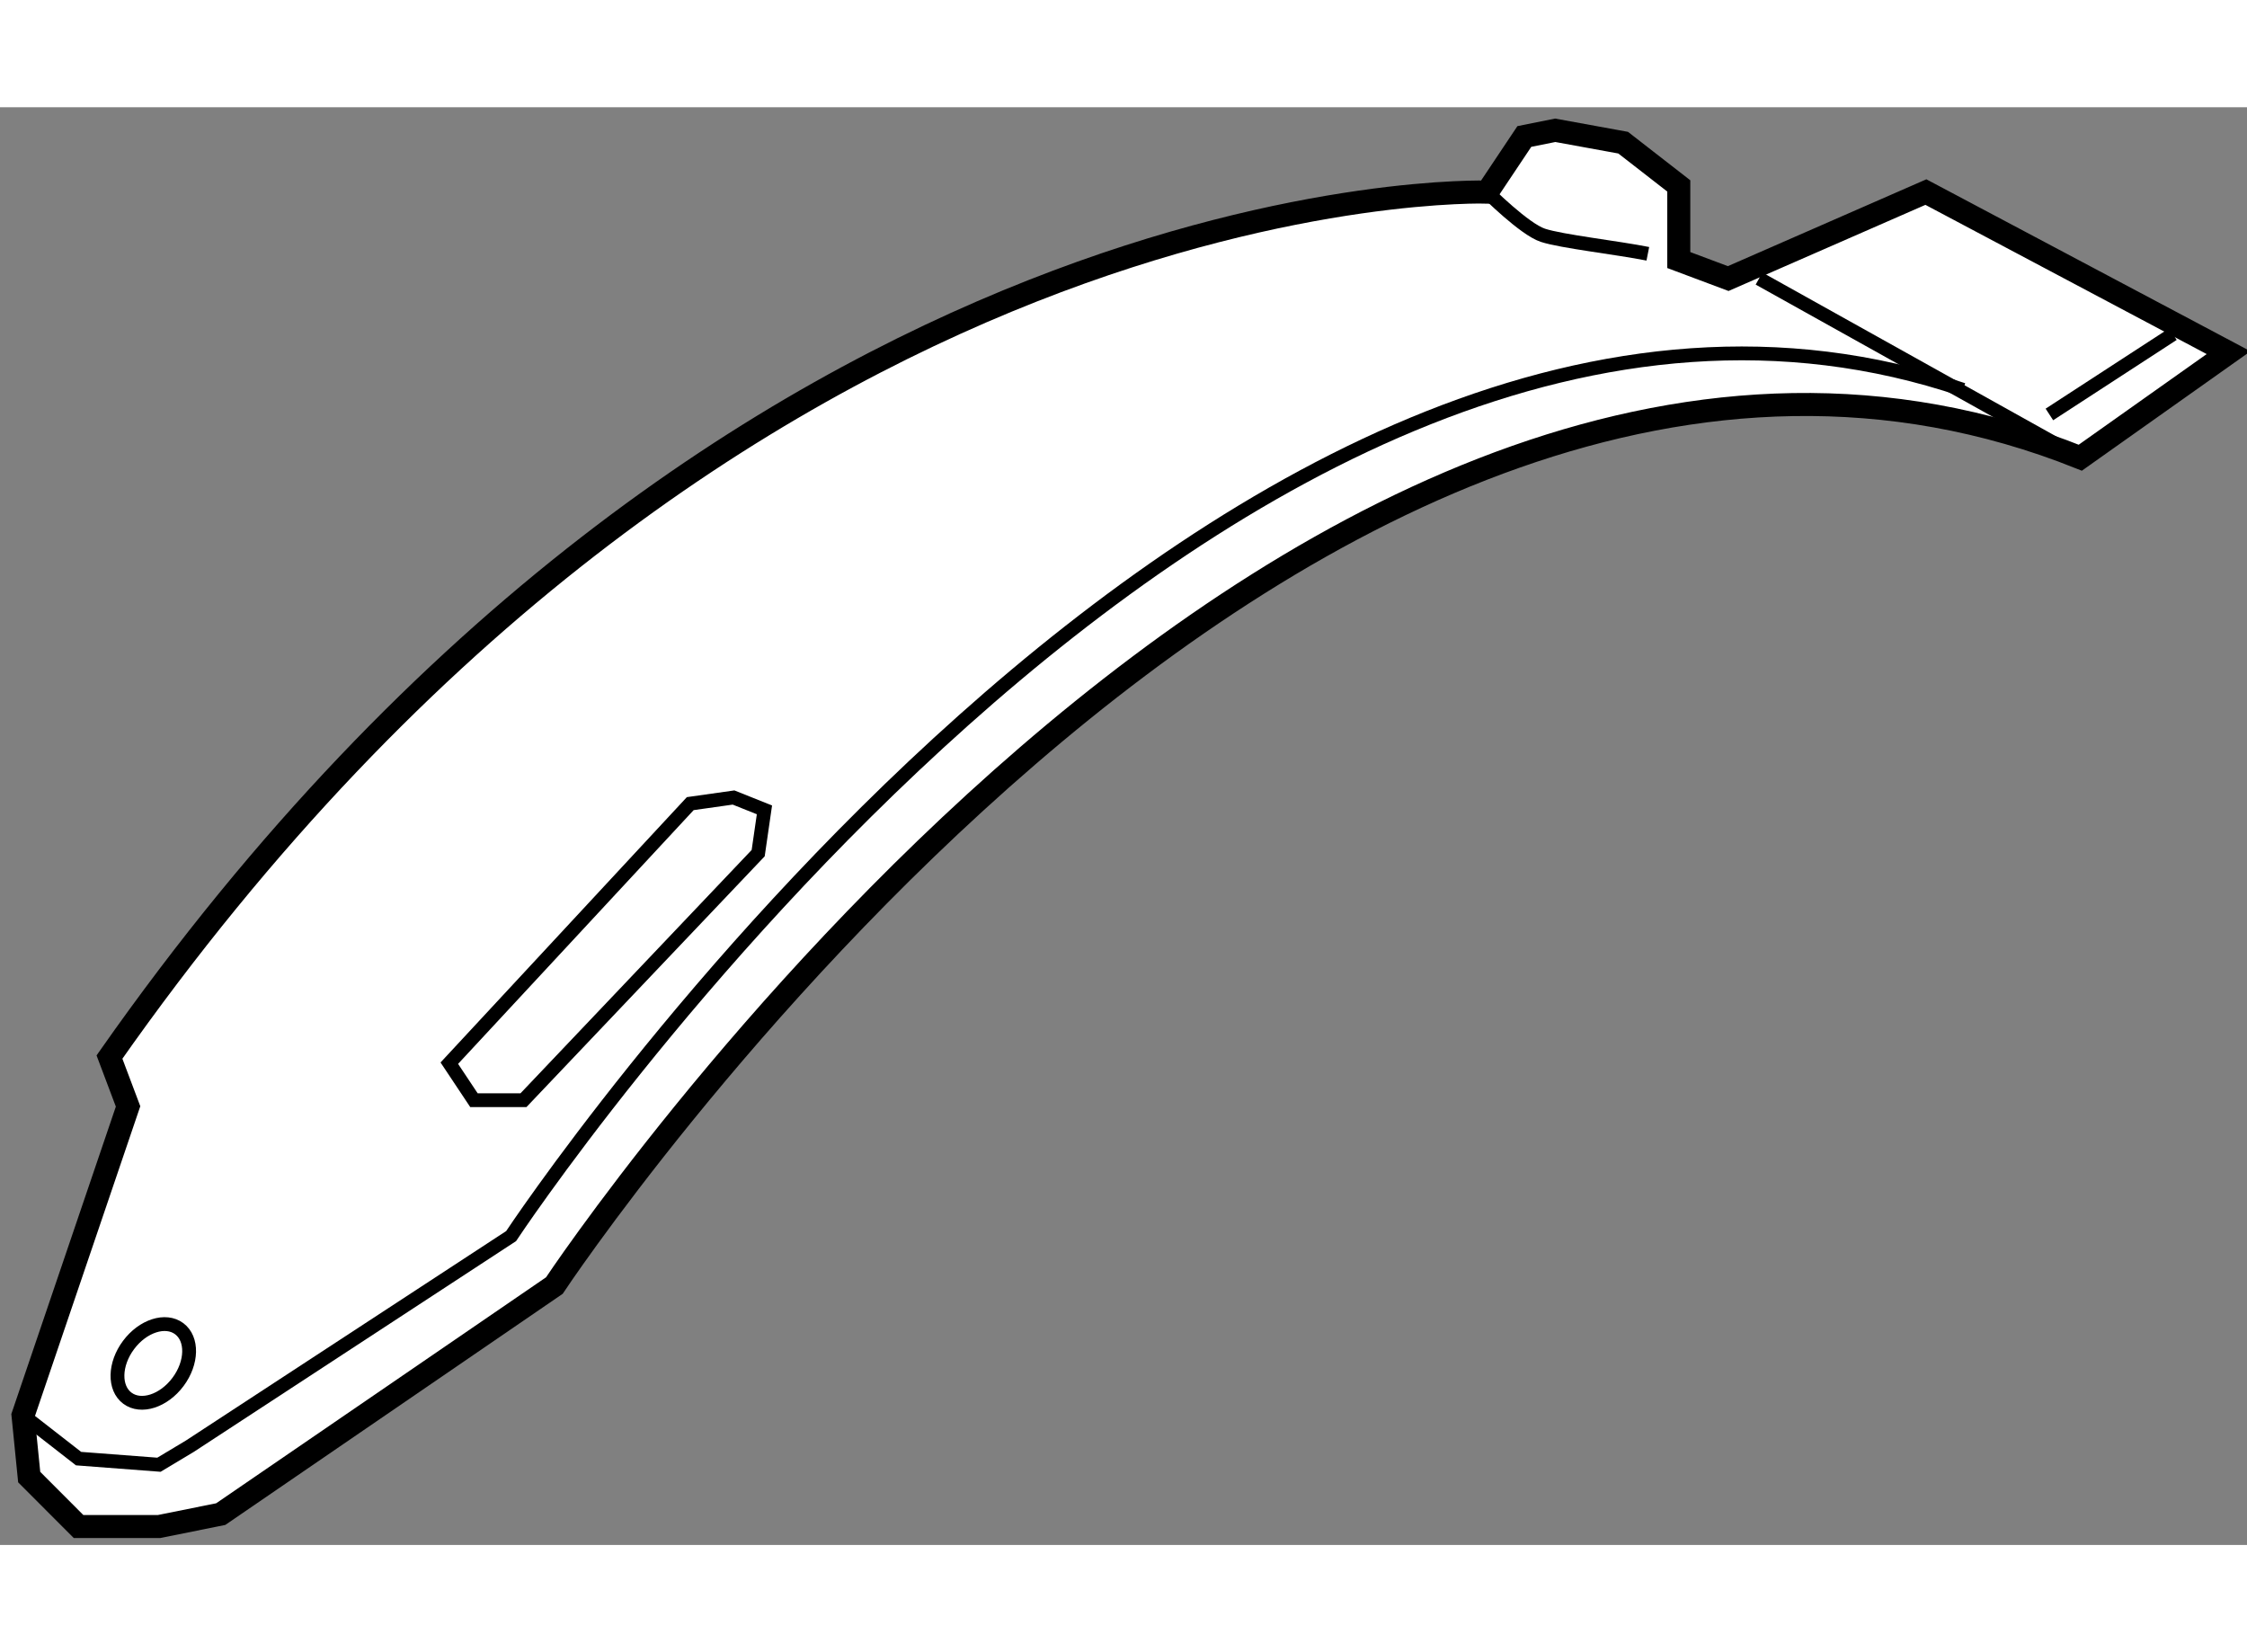 <?xml version="1.0" encoding="utf-8"?>
<!-- Generator: Adobe Illustrator 15.1.0, SVG Export Plug-In . SVG Version: 6.00 Build 0)  -->
<!DOCTYPE svg PUBLIC "-//W3C//DTD SVG 1.1//EN" "http://www.w3.org/Graphics/SVG/1.1/DTD/svg11.dtd">
<svg version="1.1" xmlns="http://www.w3.org/2000/svg" xmlns:xlink="http://www.w3.org/1999/xlink" x="0px" y="0px" width="244.8px"
	 height="180px" viewBox="165.17 63.545 48.794 31.22" enable-background="new 0 0 244.8 180" xml:space="preserve">
	
<rect x="165.17" y="63.545" width="48.794" height="31.22" fill="#808080" stroke="none"/>
	
<g><path fill="#FFFFFF" stroke="#000000" stroke-width="0.5" d="M197.465,65.387c0,0-16.366-0.538-29.918,18.783l0.404,1.072
				l-2.281,6.709l0.134,1.34l1.072,1.074h1.746l1.341-0.27l7.245-4.963c0,0,16.365-24.685,33.136-17.977l3.22-2.281l-6.573-3.487
				l-4.293,1.878l-1.073-0.402v-1.61l-1.208-0.939l-1.475-0.269l-0.671,0.135L197.465,65.387z"></path><path fill="none" stroke="#000000" stroke-width="0.3" d="M197.465,65.387c0,0,0.806,0.805,1.208,0.938s1.61,0.269,2.28,0.402"></path><line fill="none" stroke="#000000" stroke-width="0.3" x1="203.368" y1="67.265" x2="210.344" y2="71.156"></line><polygon fill="none" stroke="#000000" stroke-width="0.3" points="174.927,84.303 180.159,78.667 181.099,78.534 181.77,78.802 
				181.634,79.742 176.537,85.107 175.462,85.107 		"></polygon><path fill="none" stroke="#000000" stroke-width="0.3" d="M165.67,91.951l1.206,0.939l1.746,0.133l0.67-0.402l6.977-4.563
				c0,0,15.695-23.746,31.527-18.378"></path><line fill="none" stroke="#000000" stroke-width="0.3" x1="209.673" y1="70.216" x2="212.355" y2="68.472"></line><ellipse transform="matrix(0.802 0.598 -0.598 0.802 87.638 -82.708)" fill="none" stroke="#000000" stroke-width="0.3" cx="168.486" cy="90.744" rx="0.67" ry="0.941"></ellipse></g>


</svg>